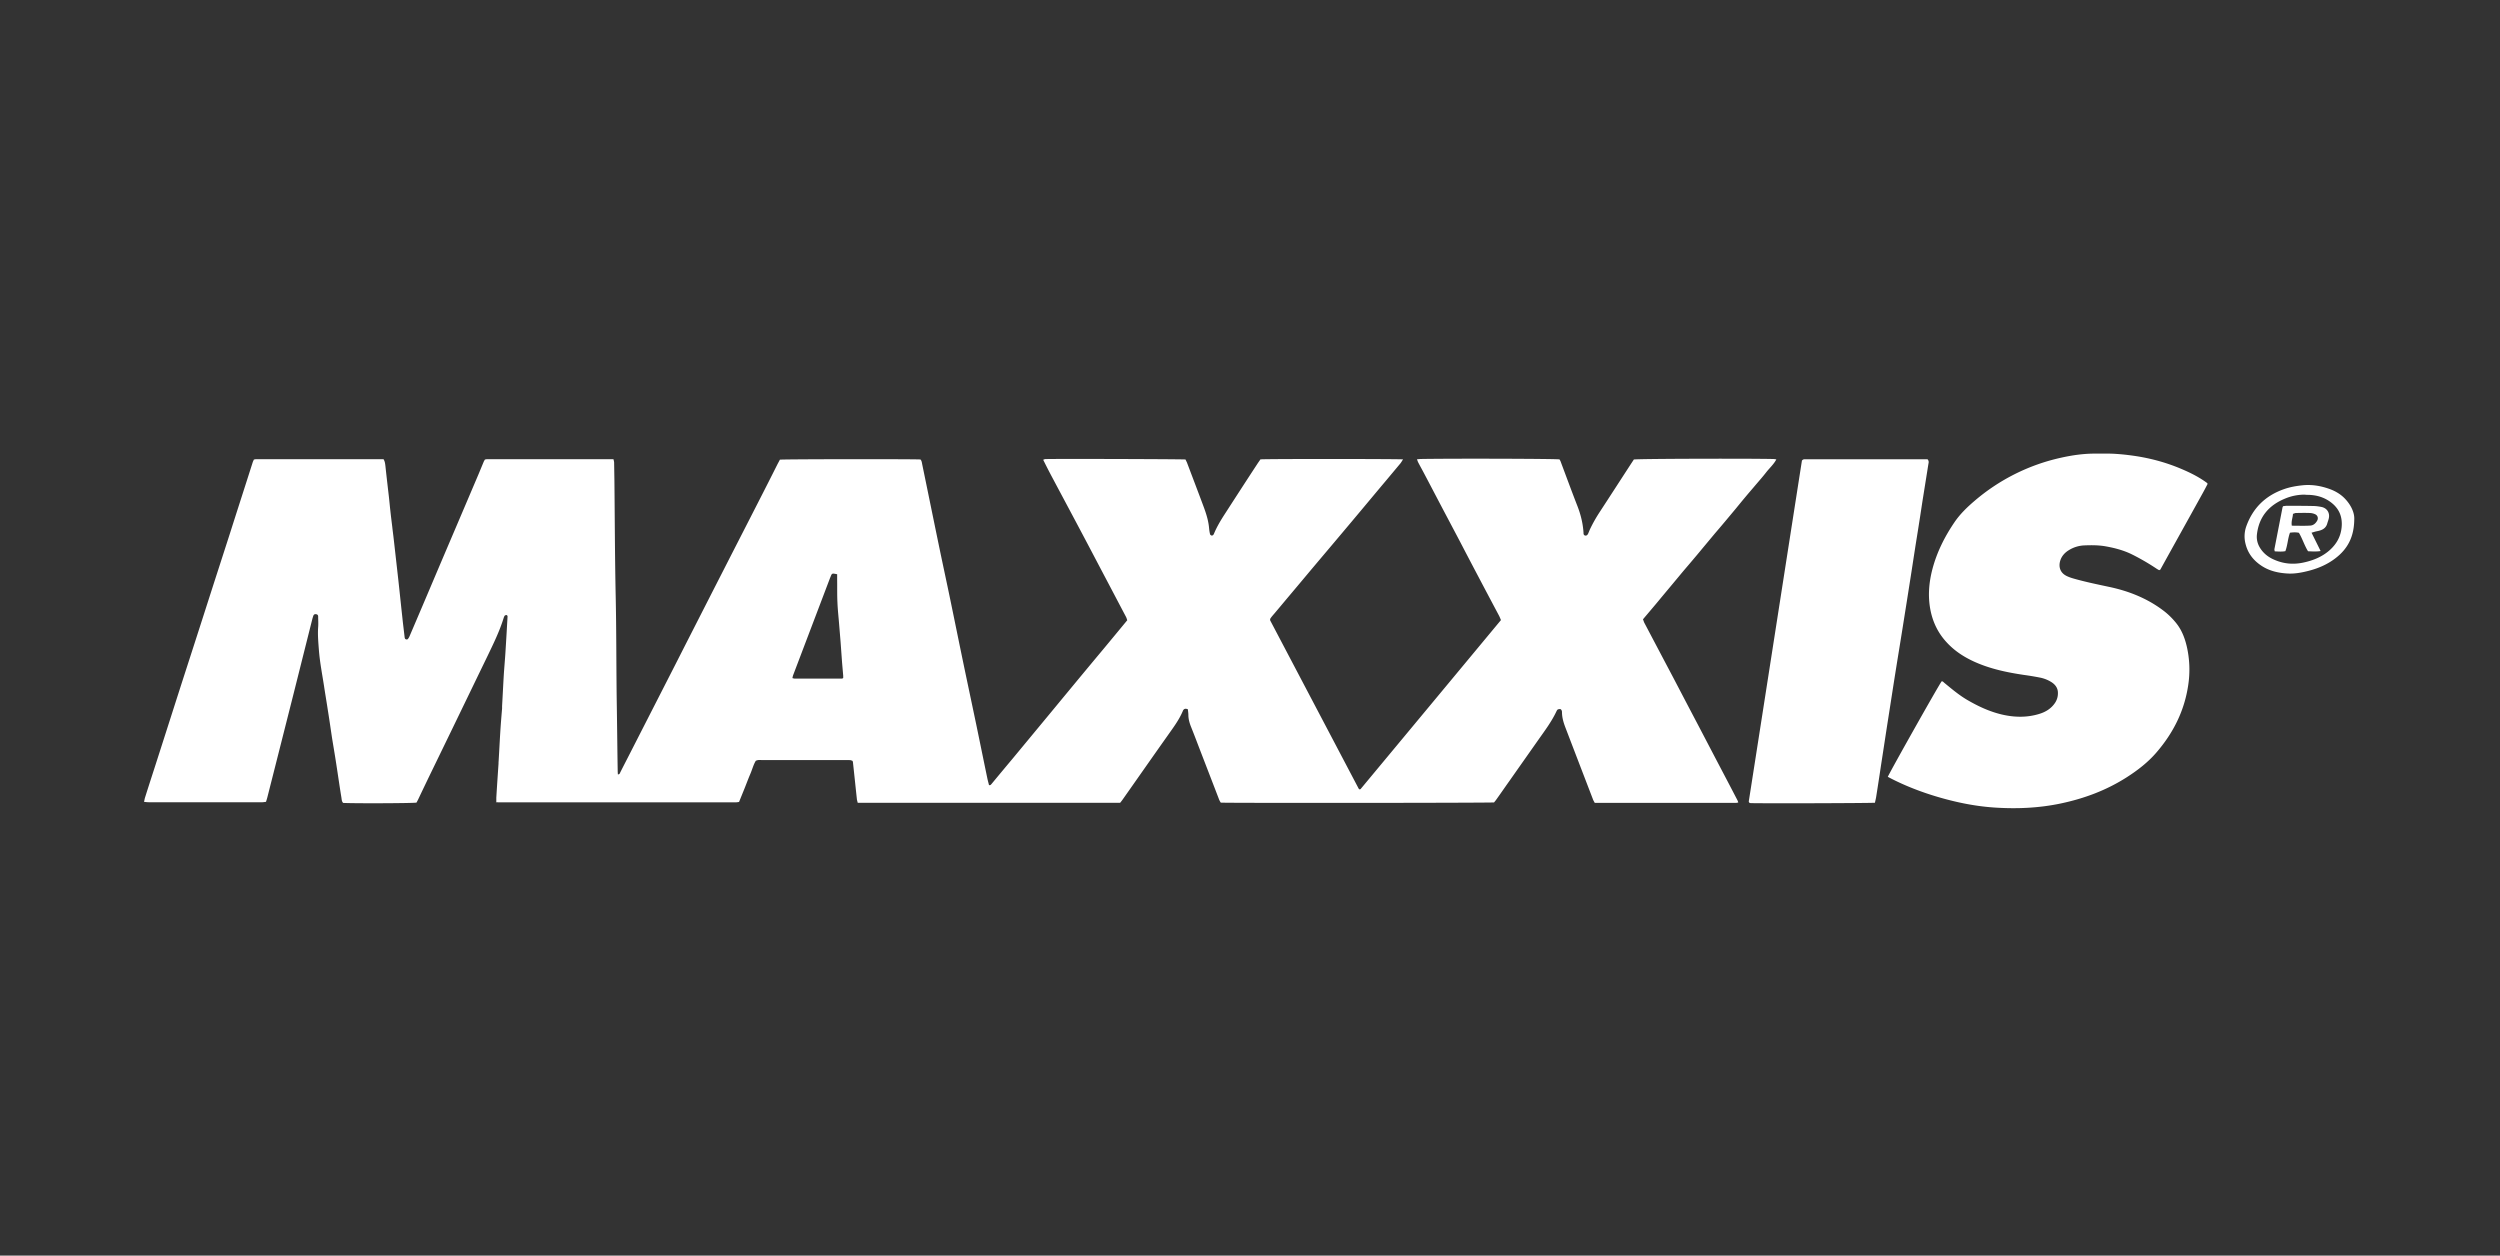 <svg xmlns="http://www.w3.org/2000/svg" width="223" height="112" fill="none"><rect width="100%" height="100%" fill="#333333" stroke="none"/><g fill="#fff" clip-path="url(#a)"><path d="M44.271 71.577v-.428c.06-1.012.129-2.023.198-3.034 0-.069 0-.138.008-.206.052-.857.094-1.715.146-2.572.043-.711.103-1.431.163-2.143v-.205c.051-.892.094-1.783.145-2.674.043-.712.112-1.432.155-2.143.068-1.063.128-2.126.188-3.197 0-.035-.051-.112-.085-.112-.06 0-.146.017-.172.06-.06.086-.086.189-.12.291-.36 1.14-.883 2.203-1.397 3.275-1.097 2.263-2.194 4.534-3.291 6.797l-1.698 3.497a333 333 0 0 0-1.2 2.503c-.051.111-.111.214-.162.308-.429.06-5.563.078-6.54.026-.129-.128-.129-.317-.155-.48-.163-.986-.3-1.971-.454-2.957-.12-.797-.257-1.586-.386-2.383-.12-.797-.231-1.594-.36-2.383-.111-.745-.24-1.483-.351-2.228-.163-1.054-.369-2.1-.454-3.163-.052-.694-.12-1.389-.069-2.092.026-.317 0-.625 0-.942 0-.129-.077-.197-.197-.206-.12-.017-.197.034-.24.154-.026.086-.052.163-.077.249l-1.697 6.763c-.772 3.051-1.543 6.103-2.315 9.145-.034.138-.077.266-.128.429-.12.008-.24.034-.352.034H13.286c-.137 0-.275-.017-.437-.034.034-.146.051-.266.085-.377.283-.9.575-1.8.866-2.7.814-2.529 1.62-5.057 2.434-7.594.823-2.546 1.646-5.092 2.46-7.638.609-1.894 1.226-3.797 1.835-5.691.668-2.1 1.345-4.192 2.014-6.292.026-.077.068-.154.103-.24.077-.017.145-.034.214-.034h11.349c.128.197.145.403.171.609.094.883.197 1.774.3 2.657.051.437.086.866.137 1.303.052.488.112.968.172 1.457.042.386.094.763.137 1.149l.411 3.651c.12 1.097.232 2.194.352 3.283.06.591.137 1.183.205 1.774 0 .034.017.069.026.103.026.094.206.129.266.051.06-.077.12-.171.154-.265a1428 1428 0 0 0 2.28-5.358c1.286-3.025 2.58-6.05 3.866-9.077.154-.368.308-.745.463-1.114.025-.06.068-.12.102-.188a.8.8 0 0 1 .206-.035H54.72c.026.112.06.215.06.309l.026 1.628c.034 3.395.043 6.789.111 10.183.069 3.129.052 6.266.094 9.395.035 2.082.052 4.157.086 6.24 0 .12.009.24.017.36.155.008.18-.103.223-.198.403-.797.814-1.585 1.217-2.382l3.652-7.149c.42-.823.84-1.654 1.26-2.477.985-1.929 1.971-3.866 2.957-5.794 1.08-2.118 2.168-4.235 3.248-6.352a378 378 0 0 0 1.638-3.231c.085-.172.18-.335.257-.489.42-.051 11.957-.06 12.54-.017.12.129.128.309.163.471.505 2.443 1.002 4.895 1.508 7.337.326 1.578.669 3.146.994 4.723.369 1.783.729 3.557 1.098 5.34.402 1.938.814 3.866 1.217 5.795.334 1.611.66 3.214.994 4.825.043.189.094.369.137.549.12.043.172-.034.232-.103q.938-1.133 1.877-2.254l2.477-2.992c.917-1.105 1.826-2.211 2.743-3.317a938 938 0 0 1 2.82-3.394c.728-.874 1.448-1.749 2.185-2.64-.034-.094-.06-.197-.102-.283-.823-1.56-1.646-3.129-2.469-4.688a754 754 0 0 0-1.937-3.669c-.746-1.406-1.5-2.812-2.246-4.217-.257-.48-.497-.96-.746-1.457.078-.026.12-.052.172-.06.566-.035 12.18 0 12.523.034.034.077.085.171.128.266.506 1.337 1.02 2.682 1.517 4.02.223.608.412 1.225.463 1.877.017.171.043.351.086.514.017.052.094.094.146.112.034.008.103-.026.137-.06.043-.052.068-.12.094-.18.249-.583.574-1.123.917-1.655.969-1.5 1.937-3 2.915-4.491.094-.146.197-.283.282-.412.515-.051 12.266-.042 12.72 0-.077.12-.145.24-.222.343l-1.312 1.569c-1.003 1.191-1.997 2.391-3 3.583q-1.532 1.825-3.077 3.651c-.78.926-1.551 1.852-2.331 2.777-.506.6-1.012 1.209-1.518 1.809-.145.171-.3.334-.394.505 0 .052-.008.07 0 .086 0 .017 0 .035.009.052 2.623 4.988 5.245 9.968 7.868 14.957a.3.3 0 0 0 .06.085c.009.01.026.01.043.018.034-.009.077-.009.094-.035 4.175-5.022 8.34-10.037 12.515-15.068-.069-.154-.12-.3-.197-.437q-.89-1.674-1.766-3.335a548 548 0 0 1-1.68-3.205c-.626-1.192-1.26-2.383-1.886-3.575-.471-.9-.943-1.8-1.414-2.691-.146-.274-.3-.549-.446-.832-.034-.068-.06-.154-.103-.265a9 9 0 0 0 .292-.026c2.743-.051 11.854-.026 12.42.034.034.06.085.129.111.215.497 1.328.986 2.657 1.5 3.977.292.754.48 1.534.532 2.34 0 .103 0 .214.128.257.112.034.214-.017.283-.163.06-.129.103-.257.163-.386.257-.54.548-1.054.874-1.551.909-1.389 1.809-2.786 2.717-4.183.112-.171.232-.351.326-.497.54-.069 10.149-.094 12.429-.043.085 0 .171.017.282.034-.24.446-.6.763-.891 1.132-.291.377-.6.728-.909 1.088-.3.36-.617.72-.917 1.08-.317.377-.625.755-.934 1.132l-.909 1.088q-.452.54-.917 1.08l-.908 1.089c-.3.36-.6.729-.909 1.089q-.452.54-.917 1.08c-.317.377-.626.754-.943 1.131l-.908 1.088c-.3.36-.6.73-.909 1.09-.3.36-.609.72-.926 1.096.052.12.077.24.137.343.849 1.611 1.698 3.223 2.546 4.826.6 1.148 1.2 2.297 1.8 3.437.669 1.269 1.329 2.537 1.997 3.814.652 1.243 1.303 2.477 1.946 3.72.034.06.051.129.077.197-.068.017-.12.035-.171.035h-12.635c-.06-.112-.12-.206-.162-.317a4083 4083 0 0 1-2.443-6.369c-.172-.446-.309-.892-.317-1.372 0-.05 0-.11-.018-.154-.025-.06-.068-.137-.12-.145a.4.4 0 0 0-.24.034c-.051.026-.085.103-.12.171-.428.909-1.028 1.706-1.602 2.52-.866 1.234-1.732 2.46-2.598 3.694-.385.54-.762 1.09-1.148 1.63-.069.102-.146.188-.214.273-.438.043-23.658.06-24.378.017a2 2 0 0 1-.137-.248c-.625-1.629-1.26-3.266-1.885-4.894a95 95 0 0 0-.626-1.612c-.137-.343-.24-.694-.24-1.071 0-.172-.034-.343-.043-.497-.231-.103-.377-.043-.454.154-.343.814-.875 1.508-1.38 2.228-1.337 1.886-2.657 3.78-3.986 5.666-.069.103-.146.189-.223.292H76.51c-.026-.12-.069-.232-.078-.352-.12-1.097-.231-2.194-.351-3.283 0-.034-.026-.068-.043-.111-.051-.017-.12-.052-.188-.06-.12-.009-.249-.009-.369-.009h-7.517c-.172 0-.352-.034-.549.069-.214.351-.317.78-.488 1.174-.18.42-.335.84-.506 1.269l-.497 1.225c-.112.018-.214.035-.317.035H44.854c-.188 0-.377 0-.634-.009zM74.657 51.22c-.446-.094-.446-.085-.566.215-.017.051-.042.094-.06.145l-3.291 8.666c-.026.077-.034.154-.06.24.077.017.129.043.18.043h4.251c.035 0 .06-.026.103-.052v-.197l-.103-1.2-.128-1.774-.129-1.569c-.051-.66-.128-1.32-.154-1.98-.034-.66-.017-1.328-.026-1.988v-.549zm93.729 18.086c.248-.557 4.534-8.169 4.808-8.529.103-.017.155.06.223.12.66.54 1.312 1.097 2.057 1.534.986.575 2.015 1.055 3.129 1.312 1.088.248 2.186.274 3.266-.052.582-.171 1.088-.471 1.44-.994.18-.274.265-.574.257-.891 0-.42-.223-.729-.566-.952a3 3 0 0 0-1.071-.42 25 25 0 0 0-1.398-.231c-1.44-.214-2.854-.506-4.2-1.08-.985-.42-1.894-.977-2.64-1.774-.805-.849-1.294-1.852-1.508-3-.223-1.209-.12-2.4.188-3.583.403-1.526 1.098-2.906 1.98-4.2.489-.712 1.106-1.312 1.758-1.869a17.7 17.7 0 0 1 7.757-3.874c1.003-.223 2.031-.369 3.068-.36.609 0 1.226-.017 1.835.026.642.042 1.285.12 1.928.222 1.346.223 2.657.592 3.917 1.132.806.343 1.586.737 2.272 1.251.017.035.025.052.025.069a.1.1 0 0 1-.017.051q-.178.348-.368.695c-1.269 2.297-2.546 4.585-3.815 6.882 0 .018-.025.026-.034.035a1 1 0 0 1-.086.034c-.085-.051-.188-.103-.282-.171a20 20 0 0 0-2.135-1.235c-.728-.36-1.5-.565-2.297-.711-.643-.12-1.286-.12-1.937-.094a2.83 2.83 0 0 0-1.389.42c-.368.222-.651.531-.78.951-.154.514-.025 1.046.532 1.337.214.112.446.189.686.257 1.028.292 2.065.506 3.111.729 1.8.377 3.48 1.046 4.946 2.177.385.3.737.651 1.045 1.029.498.608.78 1.32.96 2.074a9.2 9.2 0 0 1 .138 3.488c-.335 2.289-1.329 4.26-2.82 5.992-.755.883-1.672 1.594-2.649 2.22-1.817 1.166-3.797 1.903-5.906 2.348-1.92.403-3.848.489-5.794.369-1.551-.094-3.077-.377-4.586-.789-1.637-.445-3.223-1.028-4.74-1.8-.094-.051-.18-.094-.308-.162zm-1.106 2.297c-.386.043-10.457.068-11.117.034-.052 0-.094-.026-.137-.043-.017-.043-.035-.077-.035-.111 1.586-10.149 3.163-20.297 4.74-30.395.112-.145.223-.12.318-.12h10.885c.146.155.103.3.077.43l-.462 2.896c-.129.797-.24 1.586-.369 2.383-.12.78-.249 1.551-.369 2.331-.128.815-.248 1.62-.377 2.435l-.334 2.126-.411 2.588c-.198 1.243-.403 2.486-.6 3.72-.249 1.569-.489 3.137-.738 4.714-.188 1.209-.368 2.418-.557 3.626q-.216 1.455-.445 2.897c-.026.154-.069.309-.103.489zM210 46.334c-.017 1.603-.626 2.658-1.68 3.463-.746.575-1.594.926-2.503 1.149-.557.137-1.131.24-1.706.214-.865-.043-1.697-.223-2.425-.72-.695-.471-1.175-1.088-1.38-1.911a2.67 2.67 0 0 1 .068-1.595c.592-1.637 1.715-2.725 3.352-3.3.531-.188 1.071-.282 1.628-.342.875-.095 1.697.051 2.512.351.514.197.977.48 1.345.883.532.574.823 1.251.789 1.808m-4.337-2.21a4.5 4.5 0 0 0-1.834.35c-1.44.592-2.332 1.62-2.512 3.206q-.064.617.257 1.157c.309.515.755.866 1.303 1.097.849.37 1.714.438 2.614.24.866-.188 1.663-.514 2.332-1.114.6-.54.96-1.191 1.046-1.988.111-1.02-.258-1.809-1.106-2.375-.617-.411-1.303-.574-2.1-.557z"/><path d="M206.186 47.509c.283.574.54 1.088.814 1.645-.394.06-.746.035-1.123.017-.326-.522-.497-1.114-.814-1.645-.266-.06-.523-.043-.797-.009-.197.523-.206 1.097-.412 1.646-.3.06-.608.034-.951.017-.009-.077-.034-.146-.026-.197l.72-3.703c0-.034.026-.06.052-.129.102-.008.222-.034.334-.034.771 0 1.543 0 2.314.017.257 0 .523.035.78.086.497.103.763.532.652 1.02-.035.154-.095.3-.138.454-.085.317-.3.506-.6.609-.145.051-.3.077-.454.111-.094.026-.197.06-.351.103zm-1.757-.617c.565 0 1.105.025 1.645-.01.283-.016.48-.196.617-.436.12-.215.052-.472-.18-.575a1.2 1.2 0 0 0-.454-.111c-.42-.017-.84-.008-1.26 0-.077 0-.163.052-.266.077-.008.334-.171.643-.102 1.054Z"/></g><defs><clipPath id="a"><path fill="#fff" d="M0 .571h222.857V112H0z"/></clipPath></defs></svg>
